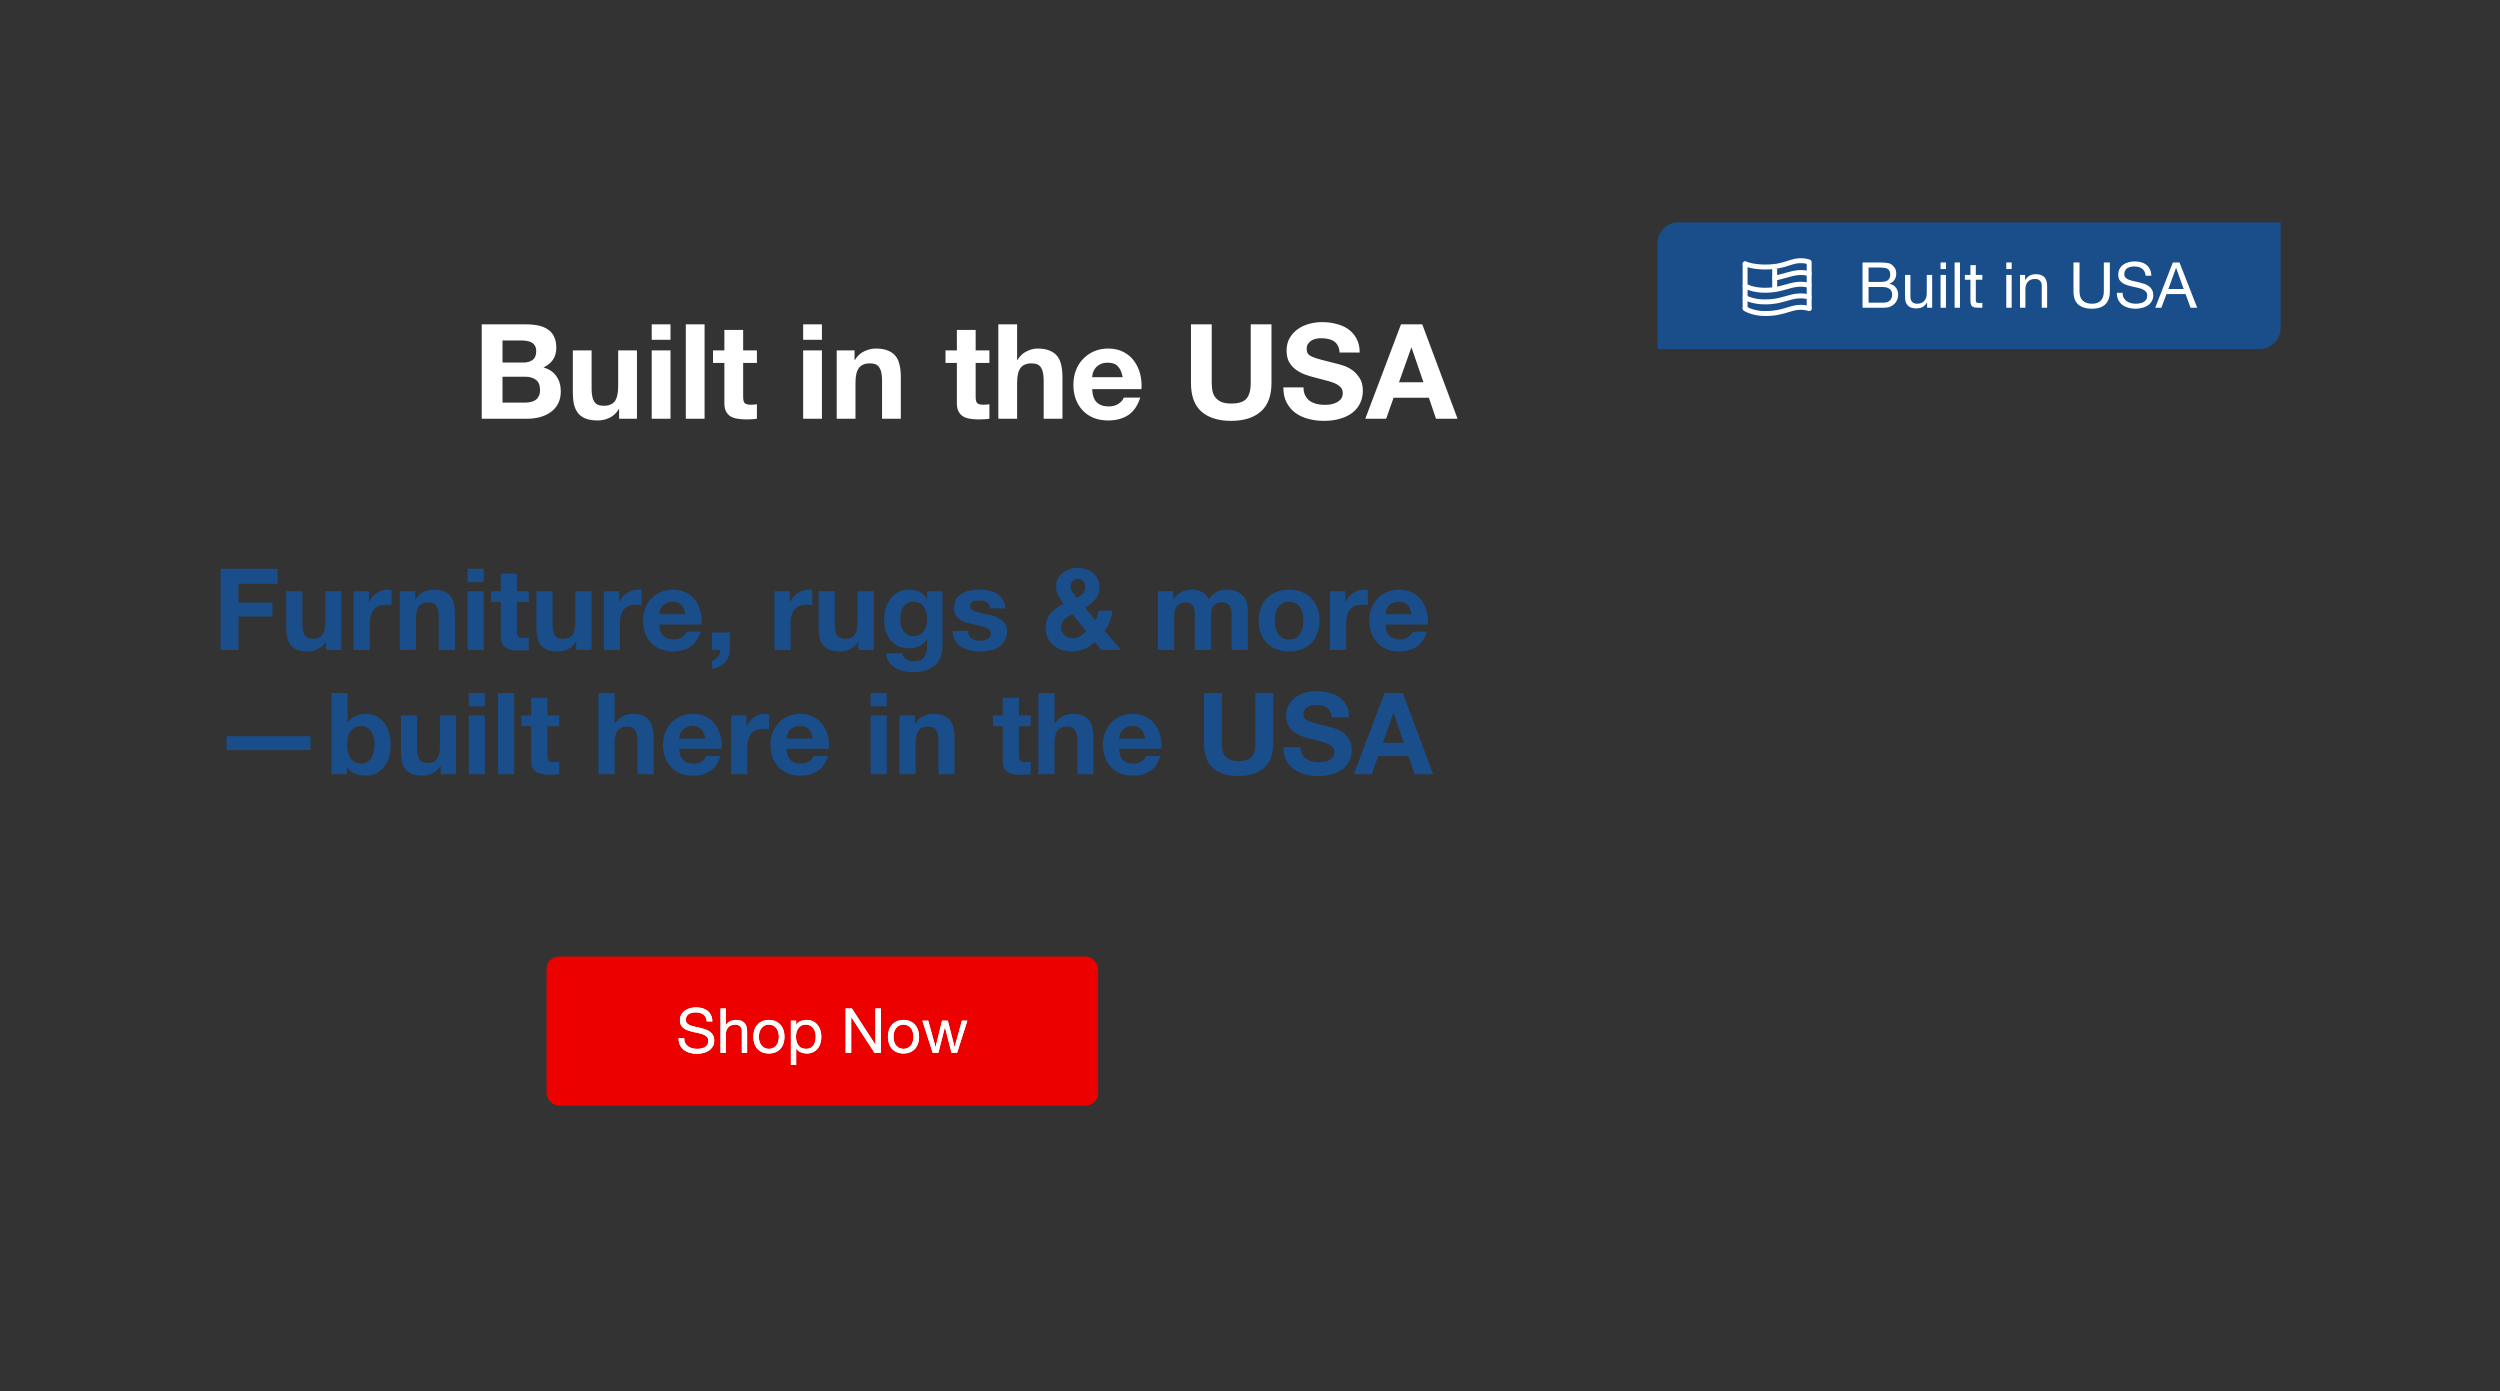 <svg width="805" height="448" viewBox="0 0 805 448" fill="none" xmlns="http://www.w3.org/2000/svg">
<rect x="0" y="0" width="805" height="448" fill="#333333" stroke="none"/>
<path d="M71.038 183.162H89.407V187.992H76.783V194.029H87.724V198.493H76.783V209.288H71.038V183.162ZM109.926 209.288H104.986V206.653H104.877C104.218 207.751 103.364 208.544 102.315 209.031C101.266 209.519 100.193 209.763 99.095 209.763C97.705 209.763 96.558 209.58 95.656 209.214C94.778 208.849 94.082 208.336 93.57 207.678C93.058 206.995 92.692 206.177 92.472 205.226C92.277 204.25 92.18 203.177 92.18 202.006V190.37H97.375V201.055C97.375 202.616 97.619 203.787 98.107 204.567C98.595 205.324 99.461 205.702 100.705 205.702C102.12 205.702 103.145 205.287 103.779 204.458C104.413 203.604 104.73 202.213 104.73 200.286V190.37H109.926V209.288ZM113.87 190.37H118.809V193.883H118.883C119.127 193.297 119.456 192.761 119.871 192.273C120.285 191.761 120.761 191.334 121.298 190.992C121.834 190.626 122.408 190.346 123.017 190.151C123.627 189.955 124.261 189.858 124.92 189.858C125.262 189.858 125.64 189.919 126.054 190.041V194.871C125.81 194.822 125.518 194.785 125.176 194.761C124.835 194.712 124.505 194.688 124.188 194.688C123.237 194.688 122.432 194.846 121.773 195.164C121.115 195.481 120.578 195.92 120.163 196.481C119.773 197.017 119.492 197.652 119.322 198.384C119.151 199.115 119.066 199.908 119.066 200.762V209.288H113.87V190.37ZM128.735 190.37H133.674V193.005H133.784C134.443 191.907 135.297 191.114 136.346 190.626C137.395 190.114 138.468 189.858 139.566 189.858C140.956 189.858 142.09 190.053 142.969 190.443C143.871 190.809 144.579 191.334 145.091 192.017C145.603 192.675 145.957 193.493 146.152 194.468C146.372 195.42 146.481 196.481 146.481 197.652V209.288H141.285V198.603C141.285 197.042 141.041 195.883 140.554 195.127C140.066 194.346 139.2 193.956 137.956 193.956C136.541 193.956 135.516 194.383 134.882 195.237C134.248 196.066 133.931 197.444 133.931 199.371V209.288H128.735V190.37ZM155.767 187.443H150.571V183.162H155.767V187.443ZM150.571 190.37H155.767V209.288H150.571V190.37ZM166.445 190.37H170.25V193.846H166.445V203.214C166.445 204.092 166.591 204.677 166.884 204.97C167.177 205.263 167.762 205.409 168.64 205.409C168.933 205.409 169.214 205.397 169.482 205.372C169.75 205.348 170.006 205.311 170.25 205.263V209.288C169.811 209.361 169.323 209.41 168.787 209.434C168.25 209.458 167.725 209.471 167.213 209.471C166.408 209.471 165.64 209.41 164.908 209.288C164.201 209.19 163.566 208.983 163.005 208.666C162.469 208.348 162.042 207.897 161.725 207.312C161.407 206.726 161.249 205.958 161.249 205.006V193.846H158.102V190.37H161.249V184.699H166.445V190.37ZM190.469 209.288H185.529V206.653H185.419C184.761 207.751 183.907 208.544 182.858 209.031C181.809 209.519 180.736 209.763 179.638 209.763C178.248 209.763 177.101 209.58 176.199 209.214C175.32 208.849 174.625 208.336 174.113 207.678C173.601 206.995 173.235 206.177 173.015 205.226C172.82 204.25 172.722 203.177 172.722 202.006V190.37H177.918V201.055C177.918 202.616 178.162 203.787 178.65 204.567C179.138 205.324 180.004 205.702 181.248 205.702C182.663 205.702 183.688 205.287 184.322 204.458C184.956 203.604 185.273 202.213 185.273 200.286V190.37H190.469V209.288ZM194.413 190.37H199.352V193.883H199.425C199.669 193.297 199.999 192.761 200.413 192.273C200.828 191.761 201.304 191.334 201.84 190.992C202.377 190.626 202.95 190.346 203.56 190.151C204.17 189.955 204.804 189.858 205.463 189.858C205.805 189.858 206.183 189.919 206.597 190.041V194.871C206.353 194.822 206.061 194.785 205.719 194.761C205.378 194.712 205.048 194.688 204.731 194.688C203.78 194.688 202.975 194.846 202.316 195.164C201.658 195.481 201.121 195.92 200.706 196.481C200.316 197.017 200.035 197.652 199.865 198.384C199.694 199.115 199.608 199.908 199.608 200.762V209.288H194.413V190.37ZM220.725 197.798C220.481 196.481 220.042 195.481 219.408 194.798C218.798 194.115 217.859 193.773 216.59 193.773C215.761 193.773 215.065 193.919 214.504 194.212C213.968 194.48 213.529 194.822 213.187 195.237C212.87 195.651 212.638 196.09 212.492 196.554C212.37 197.017 212.297 197.432 212.272 197.798H220.725ZM212.272 201.091C212.346 202.774 212.772 203.994 213.553 204.75C214.334 205.507 215.456 205.885 216.919 205.885C217.968 205.885 218.871 205.629 219.627 205.116C220.383 204.58 220.847 204.019 221.018 203.433H225.591C224.86 205.702 223.737 207.324 222.225 208.3C220.713 209.275 218.883 209.763 216.736 209.763C215.248 209.763 213.907 209.532 212.711 209.068C211.516 208.58 210.504 207.897 209.674 207.019C208.845 206.141 208.199 205.092 207.735 203.872C207.296 202.652 207.076 201.311 207.076 199.847C207.076 198.432 207.308 197.115 207.772 195.895C208.235 194.676 208.894 193.627 209.748 192.749C210.601 191.846 211.614 191.139 212.785 190.626C213.98 190.114 215.297 189.858 216.736 189.858C218.346 189.858 219.749 190.175 220.944 190.809C222.14 191.419 223.115 192.248 223.872 193.297C224.652 194.346 225.213 195.542 225.555 196.883C225.896 198.225 226.018 199.628 225.921 201.091H212.272ZM229.259 203.653H235.003V209.288C235.003 210.117 234.845 210.873 234.528 211.556C234.235 212.264 233.832 212.874 233.32 213.386C232.808 213.898 232.198 214.313 231.491 214.63C230.808 214.971 230.076 215.203 229.295 215.325V212.691C229.661 212.617 230.003 212.471 230.32 212.251C230.661 212.032 230.954 211.764 231.198 211.446C231.442 211.154 231.625 210.812 231.747 210.422C231.869 210.056 231.917 209.678 231.893 209.288H229.259V203.653ZM249.37 190.37H254.31V193.883H254.383C254.627 193.297 254.957 192.761 255.371 192.273C255.786 191.761 256.262 191.334 256.798 190.992C257.335 190.626 257.908 190.346 258.518 190.151C259.128 189.955 259.762 189.858 260.421 189.858C260.762 189.858 261.14 189.919 261.555 190.041V194.871C261.311 194.822 261.018 194.785 260.677 194.761C260.335 194.712 260.006 194.688 259.689 194.688C258.738 194.688 257.933 194.846 257.274 195.164C256.615 195.481 256.079 195.92 255.664 196.481C255.274 197.017 254.993 197.652 254.822 198.384C254.652 199.115 254.566 199.908 254.566 200.762V209.288H249.37V190.37ZM281.339 209.288H276.399V206.653H276.289C275.631 207.751 274.777 208.544 273.728 209.031C272.679 209.519 271.606 209.763 270.508 209.763C269.117 209.763 267.971 209.58 267.068 209.214C266.19 208.849 265.495 208.336 264.983 207.678C264.47 206.995 264.104 206.177 263.885 205.226C263.69 204.25 263.592 203.177 263.592 202.006V190.37H268.788V201.055C268.788 202.616 269.032 203.787 269.52 204.567C270.008 205.324 270.874 205.702 272.118 205.702C273.533 205.702 274.557 205.287 275.192 204.458C275.826 203.604 276.143 202.213 276.143 200.286V190.37H281.339V209.288ZM294.101 204.824C294.833 204.824 295.479 204.677 296.04 204.384C296.601 204.092 297.065 203.701 297.431 203.214C297.796 202.726 298.065 202.177 298.236 201.567C298.431 200.933 298.528 200.274 298.528 199.591C298.528 198.81 298.455 198.079 298.309 197.396C298.162 196.688 297.918 196.066 297.577 195.529C297.235 194.993 296.784 194.566 296.223 194.249C295.662 193.932 294.955 193.773 294.101 193.773C293.369 193.773 292.735 193.919 292.198 194.212C291.686 194.505 291.247 194.907 290.881 195.42C290.539 195.908 290.283 196.481 290.112 197.139C289.966 197.774 289.893 198.444 289.893 199.152C289.893 199.835 289.954 200.518 290.076 201.201C290.222 201.86 290.454 202.457 290.771 202.994C291.113 203.531 291.552 203.97 292.088 204.311C292.625 204.653 293.296 204.824 294.101 204.824ZM303.468 208.08C303.468 208.836 303.358 209.702 303.139 210.678C302.944 211.654 302.504 212.556 301.821 213.386C301.138 214.24 300.15 214.959 298.858 215.545C297.565 216.13 295.833 216.423 293.662 216.423C292.735 216.423 291.783 216.301 290.808 216.057C289.856 215.837 288.978 215.484 288.173 214.996C287.392 214.508 286.734 213.874 286.197 213.093C285.685 212.337 285.392 211.422 285.319 210.349H290.478C290.722 211.324 291.198 211.995 291.905 212.361C292.613 212.752 293.43 212.947 294.357 212.947C295.821 212.947 296.882 212.508 297.54 211.629C298.223 210.751 298.553 209.641 298.528 208.3V205.811H298.455C297.894 206.812 297.089 207.556 296.04 208.044C295.016 208.507 293.93 208.739 292.783 208.739C291.369 208.739 290.149 208.495 289.124 208.007C288.1 207.495 287.258 206.812 286.6 205.958C285.941 205.08 285.453 204.067 285.136 202.921C284.843 201.75 284.697 200.518 284.697 199.225C284.697 198.005 284.868 196.834 285.209 195.712C285.575 194.566 286.1 193.566 286.783 192.712C287.466 191.834 288.307 191.139 289.307 190.626C290.332 190.114 291.503 189.858 292.82 189.858C294.064 189.858 295.15 190.09 296.077 190.553C297.028 191.017 297.821 191.797 298.455 192.895H298.528V190.37H303.468V208.08ZM311.676 203.14C311.676 203.701 311.786 204.189 312.006 204.604C312.25 204.994 312.555 205.324 312.92 205.592C313.286 205.836 313.701 206.019 314.165 206.141C314.652 206.263 315.153 206.324 315.665 206.324C316.031 206.324 316.409 206.287 316.799 206.214C317.214 206.116 317.58 205.982 317.897 205.811C318.238 205.616 318.519 205.372 318.738 205.08C318.958 204.763 319.068 204.372 319.068 203.909C319.068 203.128 318.543 202.543 317.494 202.152C316.47 201.762 315.031 201.372 313.177 200.981C312.42 200.811 311.676 200.616 310.945 200.396C310.237 200.152 309.603 199.847 309.042 199.481C308.481 199.091 308.03 198.615 307.688 198.054C307.346 197.469 307.176 196.761 307.176 195.932C307.176 194.712 307.407 193.712 307.871 192.931C308.359 192.151 308.993 191.541 309.774 191.102C310.554 190.638 311.432 190.321 312.408 190.151C313.384 189.955 314.384 189.858 315.409 189.858C316.433 189.858 317.421 189.955 318.373 190.151C319.348 190.346 320.214 190.675 320.97 191.139C321.727 191.602 322.349 192.224 322.837 193.005C323.349 193.761 323.654 194.724 323.751 195.895H318.812C318.738 194.895 318.36 194.224 317.677 193.883C316.994 193.517 316.189 193.334 315.262 193.334C314.97 193.334 314.652 193.358 314.311 193.407C313.969 193.432 313.652 193.505 313.36 193.627C313.091 193.749 312.86 193.932 312.664 194.176C312.469 194.395 312.372 194.7 312.372 195.09C312.372 195.554 312.542 195.932 312.884 196.225C313.225 196.517 313.665 196.761 314.201 196.956C314.762 197.127 315.396 197.286 316.104 197.432C316.811 197.579 317.531 197.737 318.263 197.908C319.019 198.079 319.751 198.286 320.458 198.53C321.19 198.774 321.836 199.103 322.398 199.518C322.959 199.908 323.41 200.408 323.751 201.018C324.093 201.604 324.264 202.335 324.264 203.214C324.264 204.458 324.008 205.507 323.495 206.36C323.007 207.19 322.361 207.861 321.556 208.373C320.751 208.885 319.824 209.239 318.775 209.434C317.75 209.654 316.702 209.763 315.628 209.763C314.53 209.763 313.457 209.654 312.408 209.434C311.359 209.214 310.42 208.849 309.591 208.336C308.786 207.824 308.115 207.153 307.578 206.324C307.066 205.47 306.785 204.409 306.737 203.14H311.676ZM352.491 206.69C351.442 207.714 350.32 208.483 349.125 208.995C347.954 209.507 346.624 209.763 345.136 209.763C343.965 209.763 342.855 209.593 341.806 209.251C340.782 208.909 339.892 208.409 339.135 207.751C338.379 207.068 337.781 206.251 337.342 205.299C336.903 204.323 336.684 203.214 336.684 201.969C336.684 201.042 336.842 200.201 337.159 199.445C337.477 198.664 337.903 197.969 338.44 197.359C339.001 196.725 339.635 196.164 340.343 195.676C341.05 195.188 341.782 194.761 342.538 194.395C341.831 193.541 341.233 192.688 340.745 191.834C340.282 190.98 340.05 189.98 340.05 188.833C340.05 187.931 340.233 187.114 340.599 186.382C340.989 185.65 341.502 185.028 342.136 184.516C342.77 183.979 343.49 183.576 344.295 183.308C345.124 183.015 345.978 182.869 346.856 182.869C347.856 182.869 348.783 183.003 349.637 183.271C350.515 183.54 351.271 183.942 351.906 184.479C352.564 184.991 353.076 185.638 353.442 186.418C353.833 187.199 354.028 188.101 354.028 189.126C354.028 190.663 353.577 191.956 352.674 193.005C351.796 194.054 350.698 194.932 349.381 195.639L352.747 199.774C353.015 199.286 353.223 198.786 353.369 198.274C353.516 197.737 353.625 197.2 353.699 196.664H358.199C358.077 197.835 357.809 198.969 357.394 200.067C356.979 201.164 356.406 202.177 355.674 203.104L360.98 209.288H354.613L352.491 206.69ZM345.283 197.761C344.819 197.957 344.368 198.188 343.929 198.457C343.49 198.725 343.099 199.042 342.758 199.408C342.416 199.774 342.136 200.176 341.916 200.616C341.721 201.055 341.624 201.543 341.624 202.079C341.624 202.543 341.721 202.994 341.916 203.433C342.136 203.848 342.416 204.214 342.758 204.531C343.099 204.824 343.49 205.067 343.929 205.263C344.392 205.433 344.868 205.519 345.356 205.519C346.283 205.519 347.088 205.311 347.771 204.897C348.478 204.458 349.137 203.897 349.747 203.214L345.283 197.761ZM349.491 188.833C349.491 188.15 349.247 187.565 348.759 187.077C348.295 186.589 347.746 186.345 347.112 186.345C346.478 186.345 345.929 186.565 345.466 187.004C345.002 187.418 344.77 187.967 344.77 188.65C344.77 189.48 344.99 190.187 345.429 190.773C345.868 191.358 346.332 191.956 346.819 192.566C347.551 192.102 348.173 191.602 348.686 191.065C349.222 190.529 349.491 189.785 349.491 188.833ZM372.868 190.37H377.771V192.931H377.844C378.528 191.956 379.345 191.199 380.296 190.663C381.272 190.126 382.382 189.858 383.626 189.858C384.821 189.858 385.907 190.09 386.882 190.553C387.883 191.017 388.639 191.834 389.151 193.005C389.712 192.175 390.468 191.443 391.42 190.809C392.395 190.175 393.542 189.858 394.859 189.858C395.859 189.858 396.786 189.98 397.64 190.224C398.494 190.468 399.226 190.858 399.836 191.395C400.445 191.931 400.921 192.639 401.263 193.517C401.604 194.371 401.775 195.407 401.775 196.627V209.288H396.579V198.566C396.579 197.932 396.555 197.335 396.506 196.774C396.457 196.212 396.323 195.725 396.103 195.31C395.884 194.895 395.554 194.566 395.115 194.322C394.701 194.078 394.127 193.956 393.396 193.956C392.664 193.956 392.066 194.102 391.603 194.395C391.164 194.663 390.81 195.029 390.542 195.493C390.298 195.932 390.127 196.444 390.029 197.03C389.956 197.591 389.919 198.164 389.919 198.749V209.288H384.724V198.676C384.724 198.115 384.711 197.566 384.687 197.03C384.663 196.469 384.553 195.956 384.358 195.493C384.187 195.029 383.882 194.663 383.443 194.395C383.028 194.102 382.406 193.956 381.577 193.956C381.333 193.956 381.004 194.017 380.589 194.139C380.199 194.237 379.808 194.444 379.418 194.761C379.052 195.054 378.735 195.493 378.467 196.078C378.198 196.639 378.064 197.383 378.064 198.31V209.288H372.868V190.37ZM410.493 199.847C410.493 200.603 410.566 201.347 410.712 202.079C410.859 202.787 411.103 203.433 411.444 204.019C411.81 204.58 412.286 205.031 412.871 205.372C413.457 205.714 414.188 205.885 415.067 205.885C415.945 205.885 416.677 205.714 417.262 205.372C417.872 205.031 418.348 204.58 418.689 204.019C419.055 203.433 419.311 202.787 419.458 202.079C419.604 201.347 419.677 200.603 419.677 199.847C419.677 199.091 419.604 198.347 419.458 197.615C419.311 196.883 419.055 196.237 418.689 195.676C418.348 195.115 417.872 194.663 417.262 194.322C416.677 193.956 415.945 193.773 415.067 193.773C414.188 193.773 413.457 193.956 412.871 194.322C412.286 194.663 411.81 195.115 411.444 195.676C411.103 196.237 410.859 196.883 410.712 197.615C410.566 198.347 410.493 199.091 410.493 199.847ZM405.297 199.847C405.297 198.335 405.529 196.969 405.992 195.749C406.456 194.505 407.114 193.456 407.968 192.602C408.822 191.724 409.846 191.053 411.042 190.59C412.237 190.102 413.579 189.858 415.067 189.858C416.555 189.858 417.896 190.102 419.092 190.59C420.311 191.053 421.348 191.724 422.202 192.602C423.056 193.456 423.714 194.505 424.178 195.749C424.641 196.969 424.873 198.335 424.873 199.847C424.873 201.36 424.641 202.726 424.178 203.945C423.714 205.165 423.056 206.214 422.202 207.092C421.348 207.946 420.311 208.605 419.092 209.068C417.896 209.532 416.555 209.763 415.067 209.763C413.579 209.763 412.237 209.532 411.042 209.068C409.846 208.605 408.822 207.946 407.968 207.092C407.114 206.214 406.456 205.165 405.992 203.945C405.529 202.726 405.297 201.36 405.297 199.847ZM428.251 190.37H433.191V193.883H433.264C433.508 193.297 433.838 192.761 434.252 192.273C434.667 191.761 435.143 191.334 435.679 190.992C436.216 190.626 436.789 190.346 437.399 190.151C438.009 189.955 438.643 189.858 439.302 189.858C439.643 189.858 440.021 189.919 440.436 190.041V194.871C440.192 194.822 439.899 194.785 439.558 194.761C439.216 194.712 438.887 194.688 438.57 194.688C437.619 194.688 436.814 194.846 436.155 195.164C435.496 195.481 434.96 195.92 434.545 196.481C434.155 197.017 433.874 197.652 433.703 198.384C433.533 199.115 433.447 199.908 433.447 200.762V209.288H428.251V190.37ZM454.564 197.798C454.32 196.481 453.881 195.481 453.246 194.798C452.636 194.115 451.697 193.773 450.429 193.773C449.599 193.773 448.904 193.919 448.343 194.212C447.806 194.48 447.367 194.822 447.026 195.237C446.709 195.651 446.477 196.09 446.331 196.554C446.209 197.017 446.136 197.432 446.111 197.798H454.564ZM446.111 201.091C446.184 202.774 446.611 203.994 447.392 204.75C448.172 205.507 449.295 205.885 450.758 205.885C451.807 205.885 452.71 205.629 453.466 205.116C454.222 204.58 454.686 204.019 454.856 203.433H459.43C458.698 205.702 457.576 207.324 456.064 208.3C454.551 209.275 452.722 209.763 450.575 209.763C449.087 209.763 447.746 209.532 446.55 209.068C445.355 208.58 444.343 207.897 443.513 207.019C442.684 206.141 442.037 205.092 441.574 203.872C441.135 202.652 440.915 201.311 440.915 199.847C440.915 198.432 441.147 197.115 441.61 195.895C442.074 194.676 442.733 193.627 443.586 192.749C444.44 191.846 445.452 191.139 446.623 190.626C447.819 190.114 449.136 189.858 450.575 189.858C452.185 189.858 453.588 190.175 454.783 190.809C455.978 191.419 456.954 192.248 457.71 193.297C458.491 194.346 459.052 195.542 459.394 196.883C459.735 198.225 459.857 199.628 459.76 201.091H446.111ZM72.931 237.066H100.008V241.53H72.931V237.066ZM120.609 239.847C120.609 239.042 120.523 238.274 120.353 237.542C120.182 236.81 119.914 236.164 119.548 235.603C119.182 235.042 118.718 234.602 118.157 234.285C117.621 233.944 116.962 233.773 116.181 233.773C115.425 233.773 114.766 233.944 114.205 234.285C113.644 234.602 113.181 235.042 112.815 235.603C112.449 236.164 112.181 236.81 112.01 237.542C111.839 238.274 111.754 239.042 111.754 239.847C111.754 240.628 111.839 241.384 112.01 242.116C112.181 242.848 112.449 243.494 112.815 244.055C113.181 244.616 113.644 245.067 114.205 245.409C114.766 245.726 115.425 245.885 116.181 245.885C116.962 245.885 117.621 245.726 118.157 245.409C118.718 245.067 119.182 244.616 119.548 244.055C119.914 243.494 120.182 242.848 120.353 242.116C120.523 241.384 120.609 240.628 120.609 239.847ZM106.741 223.162H111.937V232.675H112.01C112.644 231.7 113.498 230.992 114.571 230.553C115.669 230.09 116.803 229.858 117.974 229.858C118.926 229.858 119.865 230.053 120.792 230.443C121.719 230.834 122.548 231.431 123.28 232.236C124.036 233.041 124.646 234.078 125.11 235.346C125.573 236.591 125.805 238.079 125.805 239.811C125.805 241.543 125.573 243.043 125.11 244.311C124.646 245.555 124.036 246.58 123.28 247.385C122.548 248.19 121.719 248.788 120.792 249.178C119.865 249.568 118.926 249.763 117.974 249.763C116.584 249.763 115.34 249.544 114.242 249.105C113.144 248.666 112.315 247.922 111.754 246.873H111.681V249.288H106.741V223.162ZM146.857 249.288H141.917V246.653H141.807C141.148 247.751 140.295 248.544 139.246 249.031C138.197 249.519 137.123 249.763 136.026 249.763C134.635 249.763 133.489 249.58 132.586 249.214C131.708 248.849 131.013 248.336 130.5 247.678C129.988 246.995 129.622 246.177 129.403 245.226C129.207 244.25 129.11 243.177 129.11 242.006V230.37H134.306V241.055C134.306 242.616 134.55 243.787 135.038 244.567C135.526 245.324 136.392 245.702 137.636 245.702C139.05 245.702 140.075 245.287 140.709 244.458C141.343 243.604 141.661 242.213 141.661 240.286V230.37H146.857V249.288ZM156.142 227.443H150.946V223.162H156.142V227.443ZM150.946 230.37H156.142V249.288H150.946V230.37ZM160.38 223.162H165.576V249.288H160.38V223.162ZM176.254 230.37H180.059V233.846H176.254V243.214C176.254 244.092 176.4 244.677 176.693 244.97C176.985 245.263 177.571 245.409 178.449 245.409C178.742 245.409 179.022 245.397 179.291 245.372C179.559 245.348 179.815 245.311 180.059 245.263V249.288C179.62 249.361 179.132 249.41 178.595 249.434C178.059 249.458 177.534 249.471 177.022 249.471C176.217 249.471 175.449 249.41 174.717 249.288C174.009 249.19 173.375 248.983 172.814 248.666C172.277 248.348 171.85 247.897 171.533 247.312C171.216 246.726 171.058 245.958 171.058 245.006V233.846H167.911V230.37H171.058V224.699H176.254V230.37ZM192.715 223.162H197.911V233.005H198.021C198.68 231.907 199.521 231.114 200.546 230.626C201.57 230.114 202.57 229.858 203.546 229.858C204.937 229.858 206.071 230.053 206.949 230.443C207.852 230.809 208.559 231.334 209.071 232.017C209.584 232.675 209.937 233.493 210.132 234.468C210.352 235.42 210.462 236.481 210.462 237.652V249.288H205.266V238.603C205.266 237.042 205.022 235.883 204.534 235.127C204.046 234.346 203.18 233.956 201.936 233.956C200.521 233.956 199.497 234.383 198.862 235.237C198.228 236.066 197.911 237.444 197.911 239.371V249.288H192.715V223.162ZM227.139 237.798C226.895 236.481 226.456 235.481 225.822 234.798C225.212 234.115 224.273 233.773 223.004 233.773C222.175 233.773 221.48 233.919 220.919 234.212C220.382 234.48 219.943 234.822 219.601 235.237C219.284 235.651 219.052 236.09 218.906 236.554C218.784 237.017 218.711 237.432 218.686 237.798H227.139ZM218.686 241.091C218.76 242.774 219.187 243.994 219.967 244.75C220.748 245.507 221.87 245.885 223.334 245.885C224.382 245.885 225.285 245.629 226.041 245.116C226.797 244.58 227.261 244.019 227.432 243.433H232.006C231.274 245.702 230.152 247.324 228.639 248.3C227.127 249.275 225.297 249.763 223.151 249.763C221.663 249.763 220.321 249.532 219.126 249.068C217.93 248.58 216.918 247.897 216.089 247.019C215.259 246.141 214.613 245.092 214.149 243.872C213.71 242.652 213.491 241.311 213.491 239.847C213.491 238.432 213.722 237.115 214.186 235.895C214.649 234.676 215.308 233.627 216.162 232.749C217.015 231.846 218.028 231.139 219.199 230.626C220.394 230.114 221.711 229.858 223.151 229.858C224.761 229.858 226.163 230.175 227.359 230.809C228.554 231.419 229.53 232.248 230.286 233.297C231.066 234.346 231.627 235.542 231.969 236.883C232.31 238.225 232.432 239.628 232.335 241.091H218.686ZM235.417 230.37H240.356V233.883H240.429C240.673 233.297 241.003 232.761 241.417 232.273C241.832 231.761 242.308 231.334 242.844 230.992C243.381 230.626 243.954 230.346 244.564 230.151C245.174 229.955 245.808 229.858 246.467 229.858C246.808 229.858 247.187 229.919 247.601 230.041V234.871C247.357 234.822 247.065 234.785 246.723 234.761C246.382 234.712 246.052 234.688 245.735 234.688C244.784 234.688 243.979 234.846 243.32 235.164C242.662 235.481 242.125 235.92 241.71 236.481C241.32 237.017 241.039 237.652 240.869 238.384C240.698 239.115 240.612 239.908 240.612 240.762V249.288H235.417V230.37ZM261.729 237.798C261.485 236.481 261.046 235.481 260.412 234.798C259.802 234.115 258.863 233.773 257.594 233.773C256.765 233.773 256.069 233.919 255.508 234.212C254.972 234.48 254.533 234.822 254.191 235.237C253.874 235.651 253.642 236.09 253.496 236.554C253.374 237.017 253.301 237.432 253.276 237.798H261.729ZM253.276 241.091C253.349 242.774 253.776 243.994 254.557 244.75C255.338 245.507 256.46 245.885 257.923 245.885C258.972 245.885 259.875 245.629 260.631 245.116C261.387 244.58 261.851 244.019 262.022 243.433H266.595C265.864 245.702 264.741 247.324 263.229 248.3C261.717 249.275 259.887 249.763 257.74 249.763C256.252 249.763 254.911 249.532 253.715 249.068C252.52 248.58 251.508 247.897 250.678 247.019C249.849 246.141 249.203 245.092 248.739 243.872C248.3 242.652 248.08 241.311 248.08 239.847C248.08 238.432 248.312 237.115 248.776 235.895C249.239 234.676 249.898 233.627 250.752 232.749C251.605 231.846 252.618 231.139 253.789 230.626C254.984 230.114 256.301 229.858 257.74 229.858C259.35 229.858 260.753 230.175 261.948 230.809C263.144 231.419 264.119 232.248 264.876 233.297C265.656 234.346 266.217 235.542 266.559 236.883C266.9 238.225 267.022 239.628 266.925 241.091H253.276ZM285.533 227.443H280.337V223.162H285.533V227.443ZM280.337 230.37H285.533V249.288H280.337V230.37ZM289.624 230.37H294.564V233.005H294.673C295.332 231.907 296.186 231.114 297.235 230.626C298.284 230.114 299.357 229.858 300.455 229.858C301.845 229.858 302.98 230.053 303.858 230.443C304.76 230.809 305.468 231.334 305.98 232.017C306.492 232.675 306.846 233.493 307.041 234.468C307.261 235.42 307.371 236.481 307.371 237.652V249.288H302.175V238.603C302.175 237.042 301.931 235.883 301.443 235.127C300.955 234.346 300.089 233.956 298.845 233.956C297.43 233.956 296.405 234.383 295.771 235.237C295.137 236.066 294.82 237.444 294.82 239.371V249.288H289.624V230.37ZM328.084 230.37H331.89V233.846H328.084V243.214C328.084 244.092 328.231 244.677 328.524 244.97C328.816 245.263 329.402 245.409 330.28 245.409C330.573 245.409 330.853 245.397 331.121 245.372C331.39 245.348 331.646 245.311 331.89 245.263V249.288C331.451 249.361 330.963 249.41 330.426 249.434C329.89 249.458 329.365 249.471 328.853 249.471C328.048 249.471 327.279 249.41 326.548 249.288C325.84 249.19 325.206 248.983 324.645 248.666C324.108 248.348 323.681 247.897 323.364 247.312C323.047 246.726 322.889 245.958 322.889 245.006V233.846H319.742V230.37H322.889V224.699H328.084V230.37ZM334.362 223.162H339.558V233.005H339.668C340.326 231.907 341.168 231.114 342.193 230.626C343.217 230.114 344.217 229.858 345.193 229.858C346.583 229.858 347.718 230.053 348.596 230.443C349.499 230.809 350.206 231.334 350.718 232.017C351.23 232.675 351.584 233.493 351.779 234.468C351.999 235.42 352.109 236.481 352.109 237.652V249.288H346.913V238.603C346.913 237.042 346.669 235.883 346.181 235.127C345.693 234.346 344.827 233.956 343.583 233.956C342.168 233.956 341.144 234.383 340.509 235.237C339.875 236.066 339.558 237.444 339.558 239.371V249.288H334.362V223.162ZM368.786 237.798C368.542 236.481 368.103 235.481 367.469 234.798C366.859 234.115 365.92 233.773 364.651 233.773C363.822 233.773 363.126 233.919 362.565 234.212C362.029 234.48 361.59 234.822 361.248 235.237C360.931 235.651 360.699 236.09 360.553 236.554C360.431 237.017 360.358 237.432 360.333 237.798H368.786ZM360.333 241.091C360.406 242.774 360.833 243.994 361.614 244.75C362.395 245.507 363.517 245.885 364.98 245.885C366.029 245.885 366.932 245.629 367.688 245.116C368.444 244.58 368.908 244.019 369.079 243.433H373.652C372.921 245.702 371.798 247.324 370.286 248.3C368.774 249.275 366.944 249.763 364.797 249.763C363.309 249.763 361.968 249.532 360.772 249.068C359.577 248.58 358.565 247.897 357.735 247.019C356.906 246.141 356.26 245.092 355.796 243.872C355.357 242.652 355.137 241.311 355.137 239.847C355.137 238.432 355.369 237.115 355.833 235.895C356.296 234.676 356.955 233.627 357.809 232.749C358.662 231.846 359.675 231.139 360.846 230.626C362.041 230.114 363.358 229.858 364.797 229.858C366.407 229.858 367.81 230.175 369.005 230.809C370.201 231.419 371.176 232.248 371.933 233.297C372.713 234.346 373.274 235.542 373.616 236.883C373.957 238.225 374.079 239.628 373.982 241.091H360.333ZM409.97 239.408C409.97 242.945 408.982 245.58 407.006 247.312C405.031 249.019 402.298 249.873 398.81 249.873C395.273 249.873 392.529 249.019 390.577 247.312C388.65 245.604 387.686 242.97 387.686 239.408V223.162H393.431V239.408C393.431 240.115 393.492 240.811 393.614 241.494C393.736 242.177 393.992 242.787 394.383 243.323C394.773 243.836 395.31 244.262 395.993 244.604C396.7 244.921 397.639 245.08 398.81 245.08C400.859 245.08 402.274 244.628 403.055 243.726C403.835 242.799 404.226 241.36 404.226 239.408V223.162H409.97V239.408ZM418.833 240.616C418.833 241.494 418.992 242.238 419.309 242.848C419.626 243.457 420.041 243.958 420.553 244.348C421.089 244.714 421.712 244.994 422.419 245.189C423.126 245.36 423.858 245.446 424.614 245.446C425.127 245.446 425.676 245.409 426.261 245.336C426.846 245.238 427.395 245.067 427.908 244.824C428.42 244.58 428.847 244.25 429.188 243.836C429.53 243.396 429.701 242.848 429.701 242.189C429.701 241.482 429.469 240.908 429.005 240.469C428.566 240.03 427.981 239.664 427.249 239.371C426.517 239.079 425.688 238.823 424.761 238.603C423.834 238.384 422.895 238.14 421.943 237.871C420.968 237.627 420.016 237.335 419.089 236.993C418.162 236.627 417.333 236.164 416.601 235.603C415.869 235.042 415.272 234.346 414.808 233.517C414.369 232.663 414.149 231.639 414.149 230.443C414.149 229.102 414.43 227.943 414.991 226.967C415.576 225.967 416.333 225.138 417.26 224.479C418.187 223.82 419.236 223.332 420.406 223.015C421.577 222.698 422.748 222.54 423.919 222.54C425.285 222.54 426.59 222.698 427.834 223.015C429.103 223.308 430.225 223.796 431.201 224.479C432.177 225.162 432.945 226.04 433.506 227.114C434.091 228.162 434.384 229.443 434.384 230.956H428.822C428.774 230.175 428.603 229.529 428.31 229.016C428.042 228.504 427.676 228.101 427.212 227.809C426.749 227.516 426.212 227.309 425.602 227.187C425.017 227.065 424.37 227.004 423.663 227.004C423.2 227.004 422.736 227.053 422.273 227.15C421.809 227.248 421.382 227.418 420.992 227.662C420.626 227.906 420.321 228.211 420.077 228.577C419.833 228.943 419.711 229.407 419.711 229.968C419.711 230.48 419.809 230.895 420.004 231.212C420.199 231.529 420.577 231.822 421.138 232.09C421.724 232.358 422.517 232.627 423.517 232.895C424.541 233.163 425.871 233.505 427.505 233.919C427.993 234.017 428.664 234.2 429.518 234.468C430.396 234.712 431.262 235.115 432.116 235.676C432.969 236.237 433.701 236.993 434.311 237.944C434.945 238.871 435.262 240.067 435.262 241.53C435.262 242.726 435.031 243.836 434.567 244.86C434.104 245.885 433.408 246.775 432.481 247.531C431.579 248.263 430.445 248.836 429.078 249.251C427.737 249.666 426.176 249.873 424.395 249.873C422.956 249.873 421.553 249.69 420.187 249.324C418.845 248.983 417.65 248.434 416.601 247.678C415.576 246.921 414.759 245.958 414.149 244.787C413.54 243.616 413.247 242.226 413.271 240.616H418.833ZM445.267 239.189H452.036L448.743 229.602H448.67L445.267 239.189ZM445.816 223.162H451.707L461.477 249.288H455.512L453.536 243.47H443.767L441.718 249.288H435.936L445.816 223.162Z" fill="#1A4E8A"/>
<path d="M161.804 116.743H168.572C169.764 116.743 170.743 116.46 171.509 115.892C172.275 115.325 172.659 114.402 172.659 113.125C172.659 112.416 172.531 111.834 172.275 111.38C172.02 110.926 171.68 110.571 171.254 110.316C170.828 110.061 170.332 109.89 169.764 109.805C169.225 109.692 168.657 109.635 168.061 109.635H161.804V116.743ZM155.121 104.442H169.424C170.871 104.442 172.19 104.57 173.382 104.825C174.574 105.08 175.596 105.506 176.447 106.102C177.298 106.67 177.951 107.436 178.405 108.401C178.887 109.365 179.129 110.557 179.129 111.976C179.129 113.508 178.774 114.785 178.064 115.807C177.383 116.829 176.362 117.666 175 118.318C176.873 118.858 178.263 119.808 179.171 121.17C180.108 122.504 180.576 124.122 180.576 126.023C180.576 127.555 180.278 128.889 179.682 130.024C179.086 131.131 178.277 132.039 177.256 132.748C176.262 133.458 175.113 133.983 173.808 134.323C172.531 134.664 171.211 134.834 169.849 134.834H155.121V104.442ZM161.804 129.641H168.955C169.608 129.641 170.232 129.584 170.828 129.471C171.424 129.329 171.949 129.116 172.403 128.832C172.857 128.52 173.212 128.109 173.467 127.598C173.751 127.087 173.893 126.434 173.893 125.64C173.893 124.079 173.453 122.972 172.573 122.32C171.694 121.639 170.53 121.298 169.083 121.298H161.804V129.641ZM205.098 134.834H199.352V131.769H199.224C198.458 133.046 197.465 133.968 196.244 134.536C195.024 135.104 193.776 135.387 192.499 135.387C190.881 135.387 189.547 135.175 188.497 134.749C187.476 134.323 186.667 133.727 186.071 132.961C185.475 132.167 185.05 131.216 184.794 130.109C184.567 128.974 184.454 127.725 184.454 126.363V112.827H190.498V125.257C190.498 127.073 190.782 128.435 191.349 129.343C191.917 130.223 192.924 130.663 194.371 130.663C196.017 130.663 197.209 130.18 197.947 129.215C198.685 128.222 199.054 126.605 199.054 124.363V112.827H205.098V134.834ZM215.9 109.422H209.856V104.442H215.9V109.422ZM209.856 112.827H215.9V134.834H209.856V112.827ZM220.83 104.442H226.874V134.834H220.83V104.442ZM239.295 112.827H243.722V116.871H239.295V127.768C239.295 128.79 239.466 129.471 239.806 129.811C240.147 130.152 240.828 130.322 241.849 130.322C242.19 130.322 242.516 130.308 242.828 130.279C243.14 130.251 243.438 130.208 243.722 130.152V134.834C243.211 134.919 242.644 134.976 242.02 135.004C241.395 135.033 240.785 135.047 240.189 135.047C239.253 135.047 238.359 134.976 237.508 134.834C236.685 134.72 235.947 134.479 235.294 134.11C234.67 133.741 234.173 133.216 233.804 132.535C233.435 131.854 233.251 130.96 233.251 129.854V116.871H229.59V112.827H233.251V106.23H239.295V112.827ZM264.66 109.422H258.615V104.442H264.66V109.422ZM258.615 112.827H264.66V134.834H258.615V112.827ZM269.419 112.827H275.165V115.892H275.293C276.059 114.615 277.052 113.693 278.273 113.125C279.493 112.529 280.742 112.232 282.019 112.232C283.636 112.232 284.956 112.459 285.977 112.913C287.027 113.338 287.85 113.948 288.446 114.743C289.042 115.509 289.453 116.46 289.68 117.595C289.936 118.702 290.063 119.936 290.063 121.298V134.834H284.019V122.405C284.019 120.589 283.735 119.241 283.168 118.361C282.6 117.453 281.593 116.999 280.146 116.999C278.5 116.999 277.308 117.495 276.57 118.489C275.832 119.454 275.463 121.057 275.463 123.299V134.834H269.419V112.827ZM314.16 112.827H318.587V116.871H314.16V127.768C314.16 128.79 314.33 129.471 314.671 129.811C315.011 130.152 315.692 130.322 316.714 130.322C317.054 130.322 317.381 130.308 317.693 130.279C318.005 130.251 318.303 130.208 318.587 130.152V134.834C318.076 134.919 317.508 134.976 316.884 135.004C316.26 135.033 315.65 135.047 315.054 135.047C314.117 135.047 313.223 134.976 312.372 134.834C311.549 134.72 310.811 134.479 310.159 134.11C309.534 133.741 309.038 133.216 308.669 132.535C308.3 131.854 308.115 130.96 308.115 129.854V116.871H304.455V112.827H308.115V106.23H314.16V112.827ZM321.462 104.442H327.507V115.892H327.634C328.401 114.615 329.38 113.693 330.572 113.125C331.763 112.529 332.927 112.232 334.062 112.232C335.679 112.232 336.999 112.459 338.021 112.913C339.07 113.338 339.893 113.948 340.489 114.743C341.085 115.509 341.497 116.46 341.724 117.595C341.979 118.702 342.107 119.936 342.107 121.298V134.834H336.063V122.405C336.063 120.589 335.779 119.241 335.211 118.361C334.644 117.453 333.636 116.999 332.189 116.999C330.543 116.999 329.351 117.495 328.613 118.489C327.876 119.454 327.507 121.057 327.507 123.299V134.834H321.462V104.442ZM361.507 121.468C361.223 119.936 360.713 118.772 359.975 117.978C359.265 117.183 358.173 116.786 356.697 116.786C355.732 116.786 354.924 116.956 354.271 117.297C353.647 117.609 353.136 118.006 352.739 118.489C352.37 118.971 352.1 119.482 351.93 120.021C351.788 120.56 351.703 121.043 351.675 121.468H361.507ZM351.675 125.299C351.76 127.257 352.256 128.676 353.164 129.556C354.072 130.436 355.378 130.875 357.08 130.875C358.301 130.875 359.351 130.577 360.23 129.981C361.11 129.357 361.649 128.705 361.848 128.023H367.168C366.317 130.663 365.012 132.55 363.252 133.685C361.493 134.82 359.365 135.387 356.868 135.387C355.137 135.387 353.576 135.118 352.185 134.579C350.795 134.011 349.617 133.216 348.652 132.195C347.688 131.173 346.936 129.953 346.396 128.534C345.886 127.115 345.63 125.555 345.63 123.852C345.63 122.206 345.9 120.674 346.439 119.255C346.978 117.836 347.744 116.616 348.737 115.594C349.731 114.544 350.908 113.721 352.27 113.125C353.661 112.529 355.193 112.232 356.868 112.232C358.74 112.232 360.372 112.6 361.763 113.338C363.153 114.048 364.288 115.012 365.168 116.233C366.076 117.453 366.729 118.843 367.126 120.404C367.523 121.965 367.665 123.597 367.552 125.299H351.675ZM409.417 123.341C409.417 127.456 408.268 130.521 405.969 132.535C403.67 134.522 400.492 135.515 396.434 135.515C392.319 135.515 389.127 134.522 386.857 132.535C384.615 130.549 383.494 127.484 383.494 123.341V104.442H390.177V123.341C390.177 124.164 390.248 124.973 390.39 125.767C390.532 126.562 390.83 127.271 391.284 127.896C391.738 128.492 392.362 128.988 393.157 129.386C393.98 129.754 395.072 129.939 396.434 129.939C398.818 129.939 400.464 129.414 401.372 128.364C402.28 127.286 402.734 125.611 402.734 123.341V104.442H409.417V123.341ZM419.727 124.746C419.727 125.767 419.911 126.633 420.28 127.342C420.649 128.052 421.131 128.634 421.727 129.088C422.352 129.513 423.075 129.84 423.898 130.067C424.721 130.265 425.572 130.365 426.452 130.365C427.048 130.365 427.687 130.322 428.368 130.237C429.049 130.123 429.687 129.925 430.283 129.641C430.879 129.357 431.376 128.974 431.773 128.492C432.17 127.981 432.369 127.342 432.369 126.576C432.369 125.753 432.099 125.086 431.56 124.576C431.049 124.065 430.368 123.639 429.517 123.299C428.666 122.958 427.701 122.66 426.622 122.405C425.544 122.149 424.452 121.866 423.345 121.553C422.21 121.27 421.103 120.929 420.025 120.532C418.946 120.106 417.981 119.567 417.13 118.914C416.279 118.262 415.584 117.453 415.044 116.488C414.534 115.495 414.278 114.303 414.278 112.913C414.278 111.352 414.605 110.004 415.257 108.869C415.938 107.705 416.818 106.741 417.896 105.974C418.975 105.208 420.195 104.641 421.557 104.272C422.919 103.903 424.281 103.718 425.643 103.718C427.232 103.718 428.751 103.903 430.198 104.272C431.674 104.612 432.979 105.18 434.114 105.974C435.249 106.769 436.143 107.79 436.796 109.039C437.477 110.259 437.817 111.749 437.817 113.508H431.347C431.29 112.6 431.092 111.848 430.751 111.253C430.439 110.657 430.013 110.188 429.474 109.848C428.935 109.507 428.311 109.266 427.601 109.124C426.92 108.982 426.168 108.911 425.345 108.911C424.806 108.911 424.267 108.968 423.728 109.082C423.189 109.195 422.692 109.394 422.238 109.678C421.812 109.961 421.458 110.316 421.174 110.742C420.89 111.167 420.748 111.707 420.748 112.359C420.748 112.955 420.862 113.438 421.089 113.806C421.316 114.175 421.756 114.516 422.408 114.828C423.089 115.14 424.012 115.452 425.175 115.764C426.367 116.077 427.914 116.474 429.815 116.956C430.382 117.07 431.163 117.283 432.156 117.595C433.178 117.879 434.185 118.347 435.178 118.999C436.171 119.652 437.023 120.532 437.732 121.639C438.47 122.717 438.839 124.107 438.839 125.81C438.839 127.201 438.569 128.492 438.03 129.684C437.491 130.875 436.682 131.911 435.604 132.791C434.554 133.642 433.234 134.309 431.645 134.791C430.084 135.274 428.268 135.515 426.197 135.515C424.522 135.515 422.891 135.302 421.302 134.877C419.741 134.479 418.35 133.841 417.13 132.961C415.938 132.081 414.988 130.96 414.278 129.598C413.569 128.236 413.228 126.619 413.257 124.746H419.727ZM450.477 123.086H458.352L454.521 111.934H454.436L450.477 123.086ZM451.115 104.442H457.968L469.334 134.834H462.395L460.097 128.066H448.732L446.348 134.834H439.623L451.115 104.442Z" fill="white"/>
<path d="M533.723 78.385C533.723 74.629 536.768 71.584 540.524 71.584H734.358V105.59C734.358 109.346 731.313 112.391 727.557 112.391H533.723V78.385Z" fill="#1A4E8A"/>
<path fill-rule="evenodd" clip-rule="evenodd" d="M561.924 84.166C562.362 84.166 562.718 84.522 562.718 84.96V99.243C562.718 99.681 562.362 100.036 561.924 100.036C561.486 100.036 561.131 99.681 561.131 99.243V84.96C561.131 84.522 561.486 84.166 561.924 84.166ZM582.554 84.166C582.993 84.166 583.348 84.522 583.348 84.96V99.243C583.348 99.681 582.993 100.036 582.554 100.036C582.116 100.036 581.761 99.681 581.761 99.243V84.96C581.761 84.522 582.116 84.166 582.554 84.166Z" fill="white"/>
<path fill-rule="evenodd" clip-rule="evenodd" d="M580.876 99.811C579.968 99.706 578.688 99.705 577.221 100.13C576.789 100.255 576.384 100.377 575.996 100.493C573.56 101.224 571.81 101.748 568.272 101.748C566.182 101.748 564.503 101.33 563.339 100.907C562.757 100.696 562.304 100.483 561.991 100.319C561.835 100.238 561.713 100.169 561.628 100.118C561.586 100.093 561.552 100.072 561.528 100.057L561.499 100.038L561.49 100.032L561.486 100.03L561.485 100.029L561.485 100.029C561.484 100.028 561.484 100.028 561.924 99.368L561.484 100.028C561.119 99.785 561.021 99.293 561.264 98.928C561.507 98.563 561.999 98.465 562.364 98.707C562.364 98.707 562.364 98.707 562.364 98.707C562.364 98.707 562.364 98.707 562.364 98.707L562.364 98.707L562.363 98.707L562.363 98.707L562.362 98.706C562.362 98.706 562.362 98.707 562.363 98.707L562.376 98.715C562.388 98.723 562.41 98.737 562.44 98.755C562.501 98.791 562.596 98.845 562.725 98.912C562.983 99.047 563.372 99.231 563.881 99.416C564.9 99.786 566.395 100.162 568.272 100.162C571.57 100.162 573.123 99.697 575.528 98.976C575.919 98.859 576.332 98.736 576.779 98.606C578.486 98.111 579.984 98.11 581.059 98.235C581.597 98.297 582.031 98.391 582.335 98.471C582.488 98.511 582.608 98.548 582.693 98.576C582.736 98.59 582.77 98.602 582.794 98.611L582.824 98.622L582.834 98.626L582.838 98.627L582.839 98.627L582.84 98.628C582.84 98.628 582.841 98.628 582.557 99.361L582.841 98.628C583.249 98.786 583.453 99.245 583.295 99.654C583.137 100.063 582.678 100.266 582.27 100.109L582.27 100.109L582.26 100.105C582.248 100.101 582.228 100.094 582.199 100.084C582.141 100.065 582.051 100.038 581.931 100.006C581.69 99.942 581.33 99.864 580.876 99.811Z" fill="white"/>
<path fill-rule="evenodd" clip-rule="evenodd" d="M580.889 92.37C579.968 92.278 578.674 92.278 577.193 92.648C576.484 92.825 575.847 93.006 575.236 93.179C573.185 93.76 571.427 94.258 568.272 94.258C566.197 94.258 564.53 93.901 563.373 93.54C562.795 93.359 562.344 93.177 562.033 93.037C561.878 92.968 561.757 92.908 561.672 92.865C561.63 92.844 561.597 92.826 561.573 92.813L561.544 92.797L561.535 92.792L561.532 92.79L561.53 92.789C561.53 92.789 561.529 92.789 561.921 92.106L561.53 92.789C561.15 92.571 561.018 92.086 561.236 91.706C561.454 91.325 561.939 91.194 562.319 91.412L561.924 92.1C562.319 91.412 562.319 91.412 562.319 91.412L562.331 91.418C562.343 91.425 562.365 91.437 562.396 91.453C562.457 91.484 562.553 91.531 562.683 91.59C562.942 91.706 563.334 91.865 563.847 92.025C564.873 92.346 566.38 92.671 568.272 92.671C571.192 92.671 572.72 92.239 574.72 91.673C575.35 91.495 576.026 91.304 576.808 91.108C578.5 90.685 579.983 90.685 581.046 90.791C581.579 90.844 582.008 90.924 582.309 90.993C582.459 91.027 582.578 91.058 582.662 91.082C582.704 91.094 582.737 91.104 582.761 91.111L582.79 91.12L582.799 91.123L582.803 91.124L582.805 91.125C582.805 91.125 582.805 91.125 582.554 91.878L582.805 91.125C583.221 91.264 583.446 91.713 583.307 92.129C583.169 92.544 582.721 92.769 582.306 92.632C582.305 92.631 582.306 92.632 582.306 92.632C582.306 92.632 582.304 92.631 582.304 92.631L582.293 92.627C582.281 92.624 582.26 92.617 582.23 92.609C582.171 92.592 582.079 92.568 581.957 92.54C581.712 92.485 581.348 92.416 580.889 92.37Z" fill="white"/>
<path fill-rule="evenodd" clip-rule="evenodd" d="M580.889 96.119C579.968 96.027 578.674 96.026 577.193 96.397C576.484 96.574 575.847 96.755 575.236 96.928C573.185 97.509 571.427 98.007 568.272 98.007C566.197 98.007 564.53 97.65 563.373 97.289C562.795 97.108 562.344 96.926 562.033 96.787C561.878 96.717 561.757 96.657 561.672 96.614C561.63 96.593 561.597 96.575 561.573 96.562L561.544 96.546L561.535 96.541L561.532 96.539L561.53 96.538C561.53 96.538 561.529 96.538 561.921 95.855L561.53 96.538C561.15 96.32 561.018 95.835 561.236 95.455C561.454 95.075 561.939 94.943 562.319 95.161L561.924 95.849C562.319 95.161 562.319 95.161 562.319 95.161L562.331 95.167C562.343 95.174 562.365 95.186 562.396 95.202C562.457 95.233 562.553 95.281 562.683 95.339C562.942 95.455 563.334 95.614 563.847 95.774C564.873 96.095 566.38 96.421 568.272 96.421C571.192 96.421 572.72 95.988 574.72 95.422C575.35 95.244 576.026 95.053 576.808 94.857C578.5 94.434 579.983 94.434 581.046 94.54C581.579 94.593 582.008 94.673 582.309 94.742C582.459 94.776 582.578 94.807 582.662 94.831C582.704 94.843 582.737 94.853 582.761 94.86L582.79 94.869L582.799 94.872L582.803 94.874L582.805 94.874C582.805 94.874 582.805 94.874 582.554 95.627L582.805 94.874C583.221 95.013 583.446 95.462 583.307 95.878C583.169 96.293 582.721 96.518 582.306 96.381C582.305 96.38 582.306 96.381 582.306 96.381C582.306 96.38 582.304 96.38 582.304 96.38L582.293 96.377C582.281 96.373 582.26 96.366 582.23 96.358C582.171 96.341 582.079 96.317 581.957 96.289C581.712 96.234 581.348 96.165 580.889 96.119Z" fill="white"/>
<path fill-rule="evenodd" clip-rule="evenodd" d="M580.962 88.603C580.081 88.507 578.788 88.504 577.192 88.903C576.161 89.16 575.381 89.381 574.702 89.572C574.476 89.636 574.261 89.697 574.052 89.754C573.216 89.986 572.484 90.167 571.557 90.299C571.123 90.36 570.721 90.059 570.66 89.625C570.598 89.191 570.9 88.789 571.334 88.728C572.164 88.61 572.822 88.448 573.629 88.225C573.827 88.17 574.035 88.112 574.257 88.049C574.938 87.856 575.75 87.627 576.807 87.363C578.604 86.914 580.088 86.911 581.136 87.026C581.659 87.084 582.073 87.17 582.362 87.245C582.507 87.283 582.621 87.317 582.701 87.344C582.742 87.357 582.774 87.368 582.798 87.377L582.827 87.388L582.837 87.391L582.841 87.393L582.842 87.394L582.843 87.394C582.843 87.394 582.844 87.394 582.554 88.133L582.844 87.394C583.252 87.554 583.453 88.014 583.293 88.422C583.133 88.829 582.675 89.03 582.268 88.873M582.268 88.873L582.26 88.87C582.25 88.867 582.233 88.86 582.208 88.852C582.157 88.835 582.075 88.81 581.964 88.782C581.742 88.724 581.403 88.652 580.962 88.603" fill="white"/>
<path fill-rule="evenodd" clip-rule="evenodd" d="M580.867 84.795C579.967 84.68 578.699 84.678 577.242 85.144C577.096 85.191 576.953 85.237 576.812 85.282C573.892 86.219 572.18 86.769 568.272 86.769C566.221 86.769 564.573 86.506 563.43 86.24C562.859 86.107 562.414 85.974 562.107 85.871C561.953 85.82 561.834 85.776 561.752 85.745C561.71 85.729 561.678 85.716 561.655 85.707L561.627 85.695L561.618 85.692L561.615 85.69L561.613 85.69C561.613 85.69 561.613 85.689 561.924 84.96L561.613 85.69C561.21 85.518 561.022 85.051 561.194 84.648C561.366 84.246 561.831 84.058 562.234 84.229L562.236 84.23L562.249 84.236C562.263 84.241 562.286 84.25 562.317 84.262C562.38 84.286 562.478 84.322 562.609 84.366C562.873 84.454 563.271 84.574 563.79 84.695C564.83 84.937 566.356 85.182 568.272 85.182C571.931 85.182 573.457 84.692 576.324 83.772C576.466 83.727 576.61 83.68 576.758 83.633C578.476 83.083 579.984 83.082 581.068 83.221C581.61 83.29 582.048 83.394 582.355 83.484C582.508 83.528 582.63 83.569 582.716 83.601C582.759 83.616 582.793 83.629 582.818 83.639L582.849 83.652L582.859 83.656L582.863 83.657L582.865 83.658C582.865 83.658 582.866 83.659 582.557 84.384L582.865 83.658C583.268 83.83 583.456 84.297 583.284 84.7C583.113 85.102 582.649 85.289 582.246 85.12C582.246 85.119 582.245 85.119 582.244 85.119C582.244 85.119 582.245 85.119 582.244 85.119C582.245 85.119 582.246 85.119 582.246 85.12L582.236 85.115C582.224 85.111 582.204 85.103 582.176 85.093C582.12 85.073 582.03 85.042 581.911 85.007C581.673 84.938 581.317 84.852 580.867 84.795Z" fill="white"/>
<path fill-rule="evenodd" clip-rule="evenodd" d="M570.652 92.894V86.546H572.239V92.894H570.652Z" fill="white"/>
<path d="M601.678 90.781H605.555C606.657 90.781 607.446 90.59 607.922 90.209C608.411 89.815 608.656 89.23 608.656 88.455C608.656 87.938 608.575 87.53 608.411 87.231C608.248 86.931 608.024 86.7 607.738 86.537C607.452 86.374 607.119 86.272 606.738 86.231C606.371 86.176 605.976 86.149 605.555 86.149H601.678V90.781ZM599.74 84.517H605.024C605.337 84.517 605.67 84.524 606.024 84.537C606.391 84.537 606.752 84.558 607.105 84.598C607.459 84.626 607.786 84.673 608.085 84.741C608.398 84.809 608.663 84.911 608.881 85.047C609.357 85.333 609.758 85.727 610.084 86.231C610.424 86.734 610.594 87.353 610.594 88.087C610.594 88.863 610.404 89.536 610.023 90.107C609.656 90.665 609.125 91.08 608.432 91.352V91.393C609.329 91.583 610.016 91.991 610.492 92.617C610.969 93.243 611.207 94.004 611.207 94.902C611.207 95.433 611.111 95.95 610.921 96.453C610.73 96.956 610.445 97.405 610.064 97.799C609.697 98.18 609.234 98.493 608.677 98.738C608.132 98.969 607.5 99.085 606.779 99.085H599.74V84.517ZM601.678 97.453H606.534C607.391 97.453 608.058 97.221 608.534 96.759C609.023 96.296 609.268 95.657 609.268 94.841C609.268 94.365 609.18 93.971 609.003 93.658C608.826 93.345 608.588 93.1 608.289 92.923C608.003 92.733 607.67 92.603 607.289 92.535C606.908 92.454 606.514 92.413 606.106 92.413H601.678V97.453ZM622.155 99.085H620.522V97.412H620.481C620.114 98.065 619.645 98.548 619.074 98.861C618.502 99.16 617.829 99.309 617.054 99.309C616.36 99.309 615.782 99.221 615.319 99.044C614.857 98.854 614.483 98.588 614.197 98.248C613.911 97.908 613.707 97.507 613.585 97.045C613.476 96.569 613.422 96.045 613.422 95.474V88.536H615.156V95.678C615.156 96.331 615.347 96.847 615.727 97.228C616.108 97.609 616.632 97.799 617.298 97.799C617.829 97.799 618.285 97.718 618.666 97.555C619.06 97.391 619.386 97.16 619.645 96.861C619.903 96.562 620.094 96.215 620.216 95.82C620.352 95.412 620.42 94.97 620.42 94.494V88.536H622.155V99.085ZM626.596 86.639H624.861V84.517H626.596V86.639ZM624.861 88.536H626.596V99.085H624.861V88.536ZM629.384 84.517H631.119V99.085H629.384V84.517ZM636.213 88.536H638.315V90.067H636.213V96.616C636.213 96.82 636.227 96.983 636.254 97.106C636.295 97.228 636.363 97.323 636.458 97.391C636.553 97.46 636.682 97.507 636.846 97.534C637.022 97.548 637.247 97.555 637.519 97.555H638.315V99.085H636.988C636.54 99.085 636.152 99.058 635.825 99.003C635.513 98.935 635.254 98.82 635.05 98.656C634.86 98.493 634.717 98.262 634.622 97.963C634.526 97.663 634.479 97.269 634.479 96.779V90.067H632.683V88.536H634.479V85.374H636.213V88.536ZM647.756 86.639H646.022V84.517H647.756V86.639ZM646.022 88.536H647.756V99.085H646.022V88.536ZM650.443 88.536H652.076V90.209H652.116C652.837 88.931 653.98 88.291 655.544 88.291C656.238 88.291 656.816 88.387 657.278 88.577C657.741 88.767 658.115 89.033 658.401 89.373C658.686 89.713 658.884 90.121 658.992 90.597C659.115 91.059 659.176 91.576 659.176 92.148V99.085H657.442V91.944C657.442 91.291 657.251 90.774 656.87 90.393C656.49 90.012 655.966 89.822 655.299 89.822C654.769 89.822 654.306 89.903 653.912 90.067C653.531 90.23 653.211 90.461 652.953 90.76C652.694 91.059 652.497 91.413 652.361 91.821C652.239 92.216 652.178 92.651 652.178 93.127V99.085H650.443V88.536ZM679.375 93.821C679.375 95.684 678.879 97.085 677.886 98.024C676.893 98.949 675.478 99.411 673.642 99.411C671.765 99.411 670.296 98.969 669.235 98.085C668.187 97.187 667.664 95.766 667.664 93.821V84.517H669.602V93.821C669.602 95.127 669.949 96.12 670.642 96.8C671.336 97.466 672.336 97.799 673.642 97.799C674.88 97.799 675.818 97.466 676.458 96.8C677.11 96.12 677.437 95.127 677.437 93.821V84.517H679.375V93.821ZM690.897 88.781C690.788 87.734 690.407 86.979 689.754 86.516C689.115 86.04 688.292 85.802 687.285 85.802C686.877 85.802 686.476 85.843 686.082 85.925C685.687 86.006 685.333 86.142 685.021 86.333C684.721 86.523 684.476 86.782 684.286 87.108C684.109 87.421 684.021 87.815 684.021 88.291C684.021 88.74 684.15 89.108 684.408 89.393C684.68 89.665 685.034 89.89 685.469 90.067C685.918 90.243 686.422 90.393 686.979 90.515C687.537 90.624 688.101 90.747 688.673 90.883C689.258 91.019 689.829 91.182 690.387 91.372C690.944 91.549 691.441 91.794 691.876 92.107C692.325 92.42 692.679 92.814 692.937 93.29C693.209 93.766 693.345 94.365 693.345 95.086C693.345 95.861 693.168 96.528 692.815 97.085C692.475 97.629 692.033 98.078 691.488 98.432C690.944 98.772 690.332 99.017 689.652 99.167C688.986 99.33 688.319 99.411 687.653 99.411C686.836 99.411 686.061 99.309 685.327 99.105C684.606 98.901 683.966 98.595 683.409 98.187C682.865 97.766 682.429 97.235 682.103 96.596C681.79 95.943 681.634 95.174 681.634 94.29H683.47C683.47 94.902 683.585 95.433 683.817 95.882C684.062 96.317 684.374 96.677 684.755 96.963C685.15 97.249 685.605 97.46 686.122 97.596C686.639 97.731 687.17 97.799 687.714 97.799C688.149 97.799 688.584 97.759 689.02 97.677C689.469 97.596 689.87 97.46 690.223 97.269C690.577 97.065 690.863 96.793 691.08 96.453C691.298 96.113 691.407 95.678 691.407 95.147C691.407 94.644 691.271 94.236 690.999 93.923C690.74 93.61 690.387 93.358 689.938 93.168C689.503 92.964 689.006 92.801 688.448 92.678C687.891 92.556 687.319 92.433 686.734 92.311C686.163 92.175 685.599 92.025 685.041 91.862C684.483 91.685 683.98 91.461 683.531 91.189C683.096 90.903 682.742 90.543 682.47 90.107C682.212 89.659 682.082 89.101 682.082 88.434C682.082 87.7 682.232 87.067 682.531 86.537C682.831 85.993 683.225 85.551 683.715 85.21C684.218 84.857 684.782 84.598 685.408 84.435C686.048 84.258 686.7 84.17 687.367 84.17C688.115 84.17 688.809 84.258 689.448 84.435C690.087 84.612 690.645 84.891 691.121 85.272C691.611 85.653 691.992 86.135 692.264 86.72C692.549 87.292 692.706 87.979 692.733 88.781H690.897ZM698.21 93.066H703.148L700.72 86.272H700.679L698.21 93.066ZM699.659 84.517H701.801L707.494 99.085H705.351L703.76 94.698H697.598L695.966 99.085H693.987L699.659 84.517Z" fill="white"/>
<rect x="176" y="308" width="177.583" height="48" rx="4" fill="#ED0000"/>
<path d="M227.58 328.9C227.473 327.873 227.1 327.133 226.46 326.68C225.833 326.213 225.027 325.98 224.04 325.98C223.64 325.98 223.247 326.02 222.86 326.1C222.473 326.18 222.127 326.313 221.82 326.5C221.527 326.687 221.287 326.94 221.1 327.26C220.927 327.567 220.84 327.953 220.84 328.42C220.84 328.86 220.967 329.22 221.22 329.5C221.487 329.767 221.833 329.987 222.26 330.16C222.7 330.333 223.193 330.48 223.74 330.6C224.287 330.707 224.84 330.827 225.4 330.96C225.973 331.093 226.533 331.253 227.08 331.44C227.627 331.613 228.113 331.853 228.54 332.16C228.98 332.467 229.327 332.853 229.58 333.32C229.847 333.787 229.98 334.373 229.98 335.08C229.98 335.84 229.807 336.493 229.46 337.04C229.127 337.573 228.693 338.013 228.16 338.36C227.627 338.693 227.027 338.933 226.36 339.08C225.707 339.24 225.053 339.32 224.4 339.32C223.6 339.32 222.84 339.22 222.12 339.02C221.413 338.82 220.787 338.52 220.24 338.12C219.707 337.707 219.28 337.187 218.96 336.56C218.653 335.92 218.5 335.167 218.5 334.3H220.3C220.3 334.9 220.413 335.42 220.64 335.86C220.88 336.287 221.187 336.64 221.56 336.92C221.947 337.2 222.393 337.407 222.9 337.54C223.407 337.673 223.927 337.74 224.46 337.74C224.887 337.74 225.313 337.7 225.74 337.62C226.18 337.54 226.573 337.407 226.92 337.22C227.267 337.02 227.547 336.753 227.76 336.42C227.973 336.087 228.08 335.66 228.08 335.14C228.08 334.647 227.947 334.247 227.68 333.94C227.427 333.633 227.08 333.387 226.64 333.2C226.213 333 225.727 332.84 225.18 332.72C224.633 332.6 224.073 332.48 223.5 332.36C222.94 332.227 222.387 332.08 221.84 331.92C221.293 331.747 220.8 331.527 220.36 331.26C219.933 330.98 219.587 330.627 219.32 330.2C219.067 329.76 218.94 329.213 218.94 328.56C218.94 327.84 219.087 327.22 219.38 326.7C219.673 326.167 220.06 325.733 220.54 325.4C221.033 325.053 221.587 324.8 222.2 324.64C222.827 324.467 223.467 324.38 224.12 324.38C224.853 324.38 225.533 324.467 226.16 324.64C226.787 324.813 227.333 325.087 227.8 325.46C228.28 325.833 228.653 326.307 228.92 326.88C229.2 327.44 229.353 328.113 229.38 328.9H227.58ZM232.009 324.72H233.709V330.18H233.749C233.882 329.86 234.069 329.593 234.309 329.38C234.549 329.153 234.815 328.973 235.109 328.84C235.415 328.693 235.729 328.587 236.049 328.52C236.382 328.453 236.702 328.42 237.009 328.42C237.689 328.42 238.255 328.513 238.709 328.7C239.162 328.887 239.529 329.147 239.809 329.48C240.089 329.813 240.282 330.213 240.389 330.68C240.509 331.133 240.569 331.64 240.569 332.2V339H238.869V332C238.869 331.36 238.682 330.853 238.309 330.48C237.935 330.107 237.422 329.92 236.769 329.92C236.249 329.92 235.795 330 235.409 330.16C235.035 330.32 234.722 330.547 234.469 330.84C234.215 331.133 234.022 331.48 233.889 331.88C233.769 332.267 233.709 332.693 233.709 333.16V339H232.009V324.72ZM244.362 333.84C244.362 334.467 244.442 335.027 244.602 335.52C244.775 336 245.009 336.407 245.302 336.74C245.595 337.06 245.935 337.307 246.322 337.48C246.722 337.653 247.142 337.74 247.582 337.74C248.022 337.74 248.435 337.653 248.822 337.48C249.222 337.307 249.569 337.06 249.862 336.74C250.155 336.407 250.382 336 250.542 335.52C250.715 335.027 250.802 334.467 250.802 333.84C250.802 333.213 250.715 332.66 250.542 332.18C250.382 331.687 250.155 331.273 249.862 330.94C249.569 330.607 249.222 330.353 248.822 330.18C248.435 330.007 248.022 329.92 247.582 329.92C247.142 329.92 246.722 330.007 246.322 330.18C245.935 330.353 245.595 330.607 245.302 330.94C245.009 331.273 244.775 331.687 244.602 332.18C244.442 332.66 244.362 333.213 244.362 333.84ZM242.562 333.84C242.562 333.08 242.669 332.373 242.882 331.72C243.095 331.053 243.415 330.48 243.842 330C244.269 329.507 244.795 329.12 245.422 328.84C246.049 328.56 246.769 328.42 247.582 328.42C248.409 328.42 249.129 328.56 249.742 328.84C250.369 329.12 250.895 329.507 251.322 330C251.749 330.48 252.069 331.053 252.282 331.72C252.495 332.373 252.602 333.08 252.602 333.84C252.602 334.6 252.495 335.307 252.282 335.96C252.069 336.613 251.749 337.187 251.322 337.68C250.895 338.16 250.369 338.54 249.742 338.82C249.129 339.087 248.409 339.22 247.582 339.22C246.769 339.22 246.049 339.087 245.422 338.82C244.795 338.54 244.269 338.16 243.842 337.68C243.415 337.187 243.095 336.613 242.882 335.96C242.669 335.307 242.562 334.6 242.562 333.84ZM254.666 328.66H256.366V330.06H256.406C256.686 329.487 257.126 329.073 257.726 328.82C258.326 328.553 258.986 328.42 259.706 328.42C260.506 328.42 261.2 328.567 261.786 328.86C262.386 329.153 262.88 329.553 263.266 330.06C263.666 330.553 263.966 331.127 264.166 331.78C264.366 332.433 264.466 333.127 264.466 333.86C264.466 334.593 264.366 335.287 264.166 335.94C263.98 336.593 263.686 337.167 263.286 337.66C262.9 338.14 262.406 338.52 261.806 338.8C261.22 339.08 260.533 339.22 259.746 339.22C259.493 339.22 259.206 339.193 258.886 339.14C258.58 339.087 258.273 339 257.966 338.88C257.66 338.76 257.366 338.6 257.086 338.4C256.82 338.187 256.593 337.927 256.406 337.62H256.366V342.94H254.666V328.66ZM262.666 333.74C262.666 333.26 262.6 332.793 262.466 332.34C262.346 331.873 262.153 331.46 261.886 331.1C261.633 330.74 261.3 330.453 260.886 330.24C260.486 330.027 260.013 329.92 259.466 329.92C258.893 329.92 258.406 330.033 258.006 330.26C257.606 330.487 257.28 330.787 257.026 331.16C256.773 331.52 256.586 331.933 256.466 332.4C256.36 332.867 256.306 333.34 256.306 333.82C256.306 334.327 256.366 334.82 256.486 335.3C256.606 335.767 256.793 336.18 257.046 336.54C257.313 336.9 257.653 337.193 258.066 337.42C258.48 337.633 258.98 337.74 259.566 337.74C260.153 337.74 260.64 337.627 261.026 337.4C261.426 337.173 261.746 336.873 261.986 336.5C262.226 336.127 262.4 335.7 262.506 335.22C262.613 334.74 262.666 334.247 262.666 333.74ZM272.288 324.72H274.308L281.828 336.3H281.868V324.72H283.668V339H281.588L274.128 327.54H274.088V339H272.288V324.72ZM287.702 333.84C287.702 334.467 287.782 335.027 287.942 335.52C288.115 336 288.349 336.407 288.642 336.74C288.935 337.06 289.275 337.307 289.662 337.48C290.062 337.653 290.482 337.74 290.922 337.74C291.362 337.74 291.775 337.653 292.162 337.48C292.562 337.307 292.909 337.06 293.202 336.74C293.495 336.407 293.722 336 293.882 335.52C294.055 335.027 294.142 334.467 294.142 333.84C294.142 333.213 294.055 332.66 293.882 332.18C293.722 331.687 293.495 331.273 293.202 330.94C292.909 330.607 292.562 330.353 292.162 330.18C291.775 330.007 291.362 329.92 290.922 329.92C290.482 329.92 290.062 330.007 289.662 330.18C289.275 330.353 288.935 330.607 288.642 330.94C288.349 331.273 288.115 331.687 287.942 332.18C287.782 332.66 287.702 333.213 287.702 333.84ZM285.902 333.84C285.902 333.08 286.009 332.373 286.222 331.72C286.435 331.053 286.755 330.48 287.182 330C287.609 329.507 288.135 329.12 288.762 328.84C289.389 328.56 290.109 328.42 290.922 328.42C291.749 328.42 292.469 328.56 293.082 328.84C293.709 329.12 294.235 329.507 294.662 330C295.089 330.48 295.409 331.053 295.622 331.72C295.835 332.373 295.942 333.08 295.942 333.84C295.942 334.6 295.835 335.307 295.622 335.96C295.409 336.613 295.089 337.187 294.662 337.68C294.235 338.16 293.709 338.54 293.082 338.82C292.469 339.087 291.749 339.22 290.922 339.22C290.109 339.22 289.389 339.087 288.762 338.82C288.135 338.54 287.609 338.16 287.182 337.68C286.755 337.187 286.435 336.613 286.222 335.96C286.009 335.307 285.902 334.6 285.902 333.84ZM308.186 339H306.386L304.286 330.78H304.246L302.166 339H300.326L297.006 328.66H298.886L301.226 337.12H301.266L303.346 328.66H305.206L307.366 337.12H307.406L309.726 328.66H311.486L308.186 339Z" fill="white"/>
<path d="M227.58 328.9C227.473 327.873 227.1 327.133 226.46 326.68C225.833 326.213 225.027 325.98 224.04 325.98C223.64 325.98 223.247 326.02 222.86 326.1C222.473 326.18 222.127 326.313 221.82 326.5C221.527 326.687 221.287 326.94 221.1 327.26C220.927 327.567 220.84 327.953 220.84 328.42C220.84 328.86 220.967 329.22 221.22 329.5C221.487 329.767 221.833 329.987 222.26 330.16C222.7 330.333 223.193 330.48 223.74 330.6C224.287 330.707 224.84 330.827 225.4 330.96C225.973 331.093 226.533 331.253 227.08 331.44C227.627 331.613 228.113 331.853 228.54 332.16C228.98 332.467 229.327 332.853 229.58 333.32C229.847 333.787 229.98 334.373 229.98 335.08C229.98 335.84 229.807 336.493 229.46 337.04C229.127 337.573 228.693 338.013 228.16 338.36C227.627 338.693 227.027 338.933 226.36 339.08C225.707 339.24 225.053 339.32 224.4 339.32C223.6 339.32 222.84 339.22 222.12 339.02C221.413 338.82 220.787 338.52 220.24 338.12C219.707 337.707 219.28 337.187 218.96 336.56C218.653 335.92 218.5 335.167 218.5 334.3H220.3C220.3 334.9 220.413 335.42 220.64 335.86C220.88 336.287 221.187 336.64 221.56 336.92C221.947 337.2 222.393 337.407 222.9 337.54C223.407 337.673 223.927 337.74 224.46 337.74C224.887 337.74 225.313 337.7 225.74 337.62C226.18 337.54 226.573 337.407 226.92 337.22C227.267 337.02 227.547 336.753 227.76 336.42C227.973 336.087 228.08 335.66 228.08 335.14C228.08 334.647 227.947 334.247 227.68 333.94C227.427 333.633 227.08 333.387 226.64 333.2C226.213 333 225.727 332.84 225.18 332.72C224.633 332.6 224.073 332.48 223.5 332.36C222.94 332.227 222.387 332.08 221.84 331.92C221.293 331.747 220.8 331.527 220.36 331.26C219.933 330.98 219.587 330.627 219.32 330.2C219.067 329.76 218.94 329.213 218.94 328.56C218.94 327.84 219.087 327.22 219.38 326.7C219.673 326.167 220.06 325.733 220.54 325.4C221.033 325.053 221.587 324.8 222.2 324.64C222.827 324.467 223.467 324.38 224.12 324.38C224.853 324.38 225.533 324.467 226.16 324.64C226.787 324.813 227.333 325.087 227.8 325.46C228.28 325.833 228.653 326.307 228.92 326.88C229.2 327.44 229.353 328.113 229.38 328.9H227.58ZM232.009 324.72H233.709V330.18H233.749C233.882 329.86 234.069 329.593 234.309 329.38C234.549 329.153 234.815 328.973 235.109 328.84C235.415 328.693 235.729 328.587 236.049 328.52C236.382 328.453 236.702 328.42 237.009 328.42C237.689 328.42 238.255 328.513 238.709 328.7C239.162 328.887 239.529 329.147 239.809 329.48C240.089 329.813 240.282 330.213 240.389 330.68C240.509 331.133 240.569 331.64 240.569 332.2V339H238.869V332C238.869 331.36 238.682 330.853 238.309 330.48C237.935 330.107 237.422 329.92 236.769 329.92C236.249 329.92 235.795 330 235.409 330.16C235.035 330.32 234.722 330.547 234.469 330.84C234.215 331.133 234.022 331.48 233.889 331.88C233.769 332.267 233.709 332.693 233.709 333.16V339H232.009V324.72ZM244.362 333.84C244.362 334.467 244.442 335.027 244.602 335.52C244.775 336 245.009 336.407 245.302 336.74C245.595 337.06 245.935 337.307 246.322 337.48C246.722 337.653 247.142 337.74 247.582 337.74C248.022 337.74 248.435 337.653 248.822 337.48C249.222 337.307 249.569 337.06 249.862 336.74C250.155 336.407 250.382 336 250.542 335.52C250.715 335.027 250.802 334.467 250.802 333.84C250.802 333.213 250.715 332.66 250.542 332.18C250.382 331.687 250.155 331.273 249.862 330.94C249.569 330.607 249.222 330.353 248.822 330.18C248.435 330.007 248.022 329.92 247.582 329.92C247.142 329.92 246.722 330.007 246.322 330.18C245.935 330.353 245.595 330.607 245.302 330.94C245.009 331.273 244.775 331.687 244.602 332.18C244.442 332.66 244.362 333.213 244.362 333.84ZM242.562 333.84C242.562 333.08 242.669 332.373 242.882 331.72C243.095 331.053 243.415 330.48 243.842 330C244.269 329.507 244.795 329.12 245.422 328.84C246.049 328.56 246.769 328.42 247.582 328.42C248.409 328.42 249.129 328.56 249.742 328.84C250.369 329.12 250.895 329.507 251.322 330C251.749 330.48 252.069 331.053 252.282 331.72C252.495 332.373 252.602 333.08 252.602 333.84C252.602 334.6 252.495 335.307 252.282 335.96C252.069 336.613 251.749 337.187 251.322 337.68C250.895 338.16 250.369 338.54 249.742 338.82C249.129 339.087 248.409 339.22 247.582 339.22C246.769 339.22 246.049 339.087 245.422 338.82C244.795 338.54 244.269 338.16 243.842 337.68C243.415 337.187 243.095 336.613 242.882 335.96C242.669 335.307 242.562 334.6 242.562 333.84ZM254.666 328.66H256.366V330.06H256.406C256.686 329.487 257.126 329.073 257.726 328.82C258.326 328.553 258.986 328.42 259.706 328.42C260.506 328.42 261.2 328.567 261.786 328.86C262.386 329.153 262.88 329.553 263.266 330.06C263.666 330.553 263.966 331.127 264.166 331.78C264.366 332.433 264.466 333.127 264.466 333.86C264.466 334.593 264.366 335.287 264.166 335.94C263.98 336.593 263.686 337.167 263.286 337.66C262.9 338.14 262.406 338.52 261.806 338.8C261.22 339.08 260.533 339.22 259.746 339.22C259.493 339.22 259.206 339.193 258.886 339.14C258.58 339.087 258.273 339 257.966 338.88C257.66 338.76 257.366 338.6 257.086 338.4C256.82 338.187 256.593 337.927 256.406 337.62H256.366V342.94H254.666V328.66ZM262.666 333.74C262.666 333.26 262.6 332.793 262.466 332.34C262.346 331.873 262.153 331.46 261.886 331.1C261.633 330.74 261.3 330.453 260.886 330.24C260.486 330.027 260.013 329.92 259.466 329.92C258.893 329.92 258.406 330.033 258.006 330.26C257.606 330.487 257.28 330.787 257.026 331.16C256.773 331.52 256.586 331.933 256.466 332.4C256.36 332.867 256.306 333.34 256.306 333.82C256.306 334.327 256.366 334.82 256.486 335.3C256.606 335.767 256.793 336.18 257.046 336.54C257.313 336.9 257.653 337.193 258.066 337.42C258.48 337.633 258.98 337.74 259.566 337.74C260.153 337.74 260.64 337.627 261.026 337.4C261.426 337.173 261.746 336.873 261.986 336.5C262.226 336.127 262.4 335.7 262.506 335.22C262.613 334.74 262.666 334.247 262.666 333.74ZM272.288 324.72H274.308L281.828 336.3H281.868V324.72H283.668V339H281.588L274.128 327.54H274.088V339H272.288V324.72ZM287.702 333.84C287.702 334.467 287.782 335.027 287.942 335.52C288.115 336 288.349 336.407 288.642 336.74C288.935 337.06 289.275 337.307 289.662 337.48C290.062 337.653 290.482 337.74 290.922 337.74C291.362 337.74 291.775 337.653 292.162 337.48C292.562 337.307 292.909 337.06 293.202 336.74C293.495 336.407 293.722 336 293.882 335.52C294.055 335.027 294.142 334.467 294.142 333.84C294.142 333.213 294.055 332.66 293.882 332.18C293.722 331.687 293.495 331.273 293.202 330.94C292.909 330.607 292.562 330.353 292.162 330.18C291.775 330.007 291.362 329.92 290.922 329.92C290.482 329.92 290.062 330.007 289.662 330.18C289.275 330.353 288.935 330.607 288.642 330.94C288.349 331.273 288.115 331.687 287.942 332.18C287.782 332.66 287.702 333.213 287.702 333.84ZM285.902 333.84C285.902 333.08 286.009 332.373 286.222 331.72C286.435 331.053 286.755 330.48 287.182 330C287.609 329.507 288.135 329.12 288.762 328.84C289.389 328.56 290.109 328.42 290.922 328.42C291.749 328.42 292.469 328.56 293.082 328.84C293.709 329.12 294.235 329.507 294.662 330C295.089 330.48 295.409 331.053 295.622 331.72C295.835 332.373 295.942 333.08 295.942 333.84C295.942 334.6 295.835 335.307 295.622 335.96C295.409 336.613 295.089 337.187 294.662 337.68C294.235 338.16 293.709 338.54 293.082 338.82C292.469 339.087 291.749 339.22 290.922 339.22C290.109 339.22 289.389 339.087 288.762 338.82C288.135 338.54 287.609 338.16 287.182 337.68C286.755 337.187 286.435 336.613 286.222 335.96C286.009 335.307 285.902 334.6 285.902 333.84ZM308.186 339H306.386L304.286 330.78H304.246L302.166 339H300.326L297.006 328.66H298.886L301.226 337.12H301.266L303.346 328.66H305.206L307.366 337.12H307.406L309.726 328.66H311.486L308.186 339Z" fill="white"/>
</svg>
